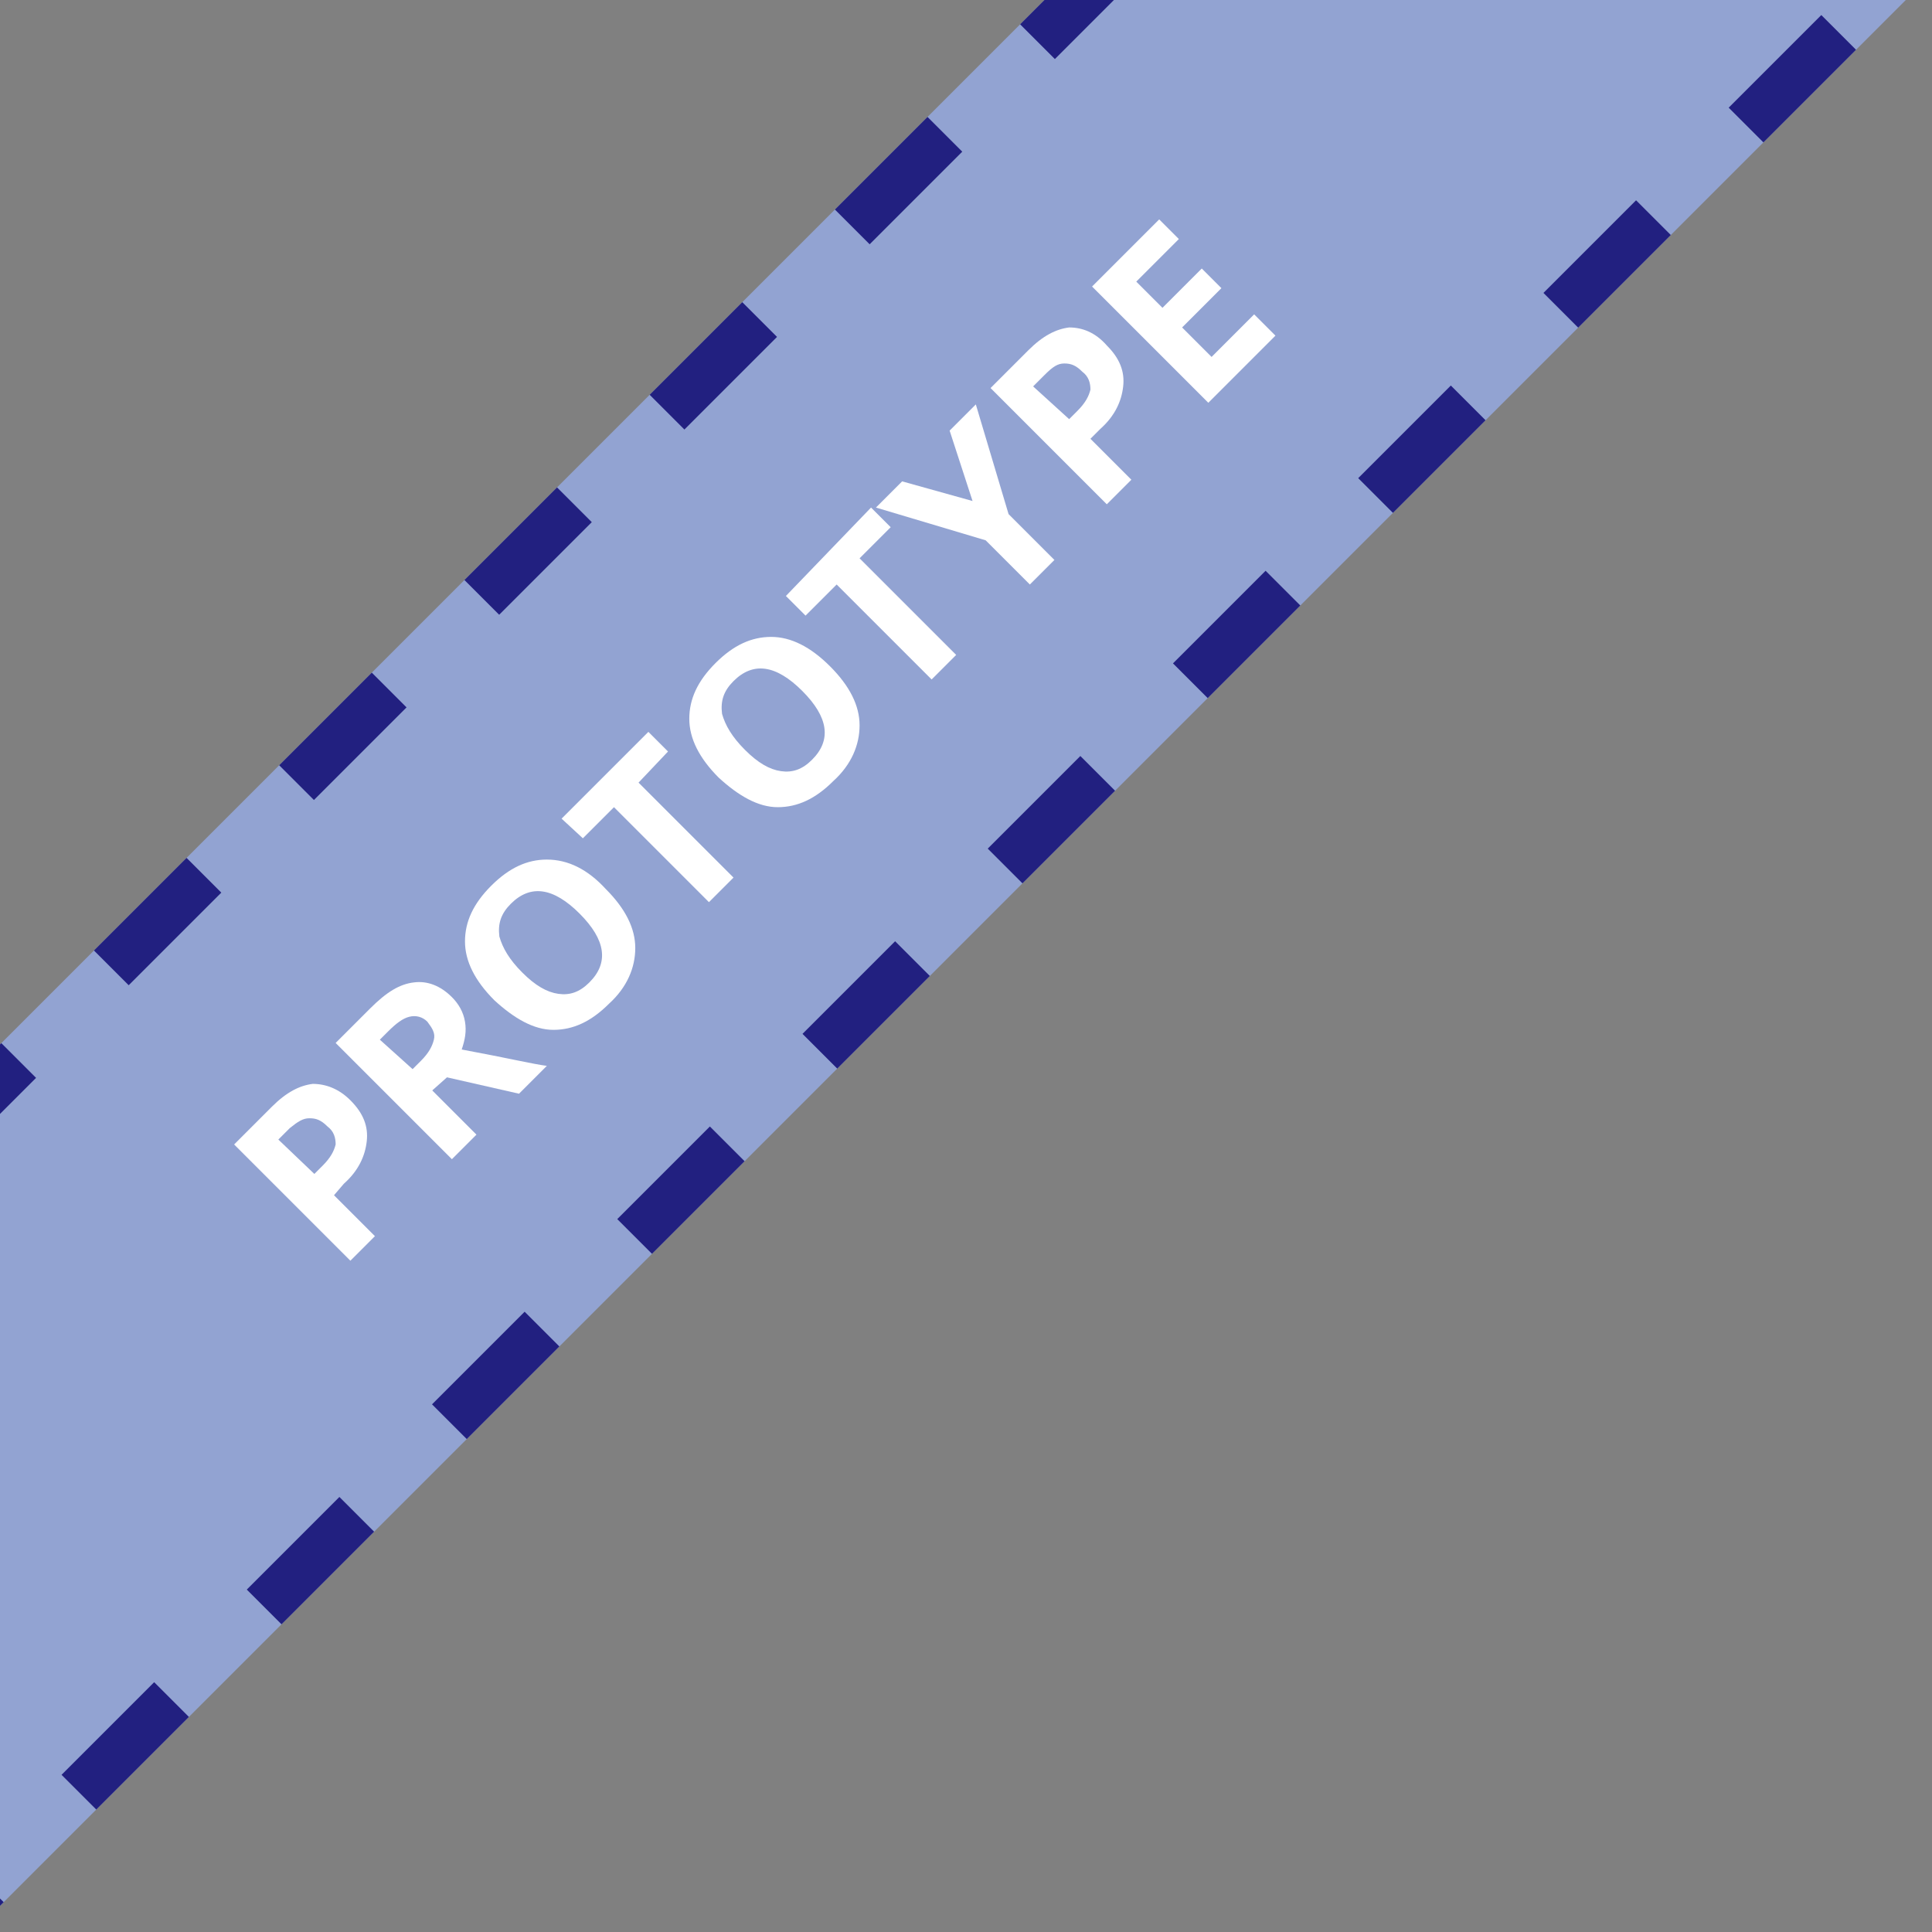 <?xml version="1.0" encoding="utf-8"?>
<!-- Generator: Adobe Illustrator 21.0.0, SVG Export Plug-In . SVG Version: 6.00 Build 0)  -->
<svg version="1.1" id="Layer_1" xmlns="http://www.w3.org/2000/svg" xmlns:xlink="http://www.w3.org/1999/xlink" x="0px" y="0px"
	 viewBox="0 0 118 118" style="enable-background:new 0 0 118 118;" xml:space="preserve">
<rect x="0" y="0" width="118" height="118" fill="#808080" stroke="none"/>
<style type="text/css">
	.st0{clip-path:url(#SVGID_2_);}
	.st1{fill:#92A3D2;}
	.st2{fill:none;stroke:#222080;stroke-width:3;stroke-dasharray:8;}
	.st3{enable-background:new    ;}
	.st4{fill:#FFFFFF;}
</style>
	<g>
	<defs>
		<rect id="SVGID_1_" y="0" width="118" height="118"/>
	</defs>
		<clipPath id="SVGID_2_">
		<use xlink:href="#SVGID_1_"  style="overflow:visible;"/>
	</clipPath>
		<g class="st0">
		<g transform="translate(27 32)">
			<g transform="translate(-161.906 166.693) rotate(-45)">
				
					<rect x="0" y="0" transform="matrix(-1 2.535182e-06 -2.535182e-06 -1 523.398 37.203)" class="st1" width="523.4" height="37.2"/>

				<rect x="1.5" y="1.5" transform="matrix(-1 2.535182e-06 -2.535182e-06 -1 523.398 37.203)" class="st2" width="520.4" height="34.2"/>
			</g>
			<g class="st3">
				<path class="st4" d="M-5.6,35.2c0.8,0.8,1.1,1.6,1,2.5c-0.1,0.9-0.5,1.8-1.4,2.6L-6.6,41l2.5,2.5L-5.6,45l-7.1-7.1l2.3-2.3
					c0.9-0.9,1.7-1.3,2.5-1.4C-7.1,34.2-6.3,34.5-5.6,35.2z M-7.8,39.7l0.5-0.5c0.5-0.5,0.7-0.9,0.8-1.3c0-0.4-0.1-0.8-0.5-1.1
					c-0.4-0.4-0.7-0.5-1.1-0.5c-0.4,0-0.7,0.2-1.2,0.6l-0.7,0.7L-7.8,39.7z"/>
				<path class="st4" d="M-0.6,34.6l2.7,2.7l-1.5,1.5l-7.1-7.1l2.1-2.1c1-1,1.8-1.5,2.7-1.6c0.8-0.1,1.6,0.2,2.3,0.9
					c0.4,0.4,0.7,0.9,0.8,1.5c0.1,0.6,0,1.1-0.2,1.7c2.7,0.5,4.4,0.9,5.2,1l-1.7,1.7l-4.4-1L-0.6,34.6z M-1.8,33.3l0.5-0.5
					c0.5-0.5,0.7-0.9,0.8-1.3c0.1-0.4-0.1-0.7-0.4-1.1C-1.2,30.1-1.6,30-2,30.1c-0.4,0.1-0.8,0.4-1.3,0.9l-0.5,0.5L-1.8,33.3z"/>
				<path class="st4" d="M10,22.3c1.2,1.2,1.8,2.4,1.8,3.6c0,1.2-0.5,2.4-1.6,3.4c-1.1,1.1-2.2,1.6-3.4,1.6c-1.2,0-2.4-0.7-3.6-1.8
					c-1.2-1.2-1.8-2.4-1.8-3.6c0-1.2,0.5-2.3,1.6-3.4s2.2-1.6,3.4-1.6C7.7,20.5,8.9,21.1,10,22.3z M4.9,27.4
					c0.8,0.8,1.5,1.2,2.2,1.3s1.3-0.1,1.9-0.7c1.2-1.2,1-2.6-0.6-4.2c-1.6-1.6-3-1.8-4.2-0.6c-0.6,0.6-0.8,1.2-0.7,2
					C3.7,25.9,4.1,26.6,4.9,27.4z"/>
				<path class="st4" d="M17.8,21.6l-1.5,1.5l-5.8-5.8l-1.9,1.9L7.3,18l5.3-5.3l1.2,1.2L12,15.8L17.8,21.6z"/>
				<path class="st4" d="M23.7,8.7c1.2,1.2,1.8,2.4,1.8,3.6c0,1.2-0.5,2.4-1.6,3.4c-1.1,1.1-2.2,1.6-3.4,1.6c-1.2,0-2.4-0.7-3.6-1.8
					c-1.2-1.2-1.8-2.4-1.8-3.6c0-1.2,0.5-2.3,1.6-3.4c1.1-1.1,2.2-1.6,3.4-1.6S22.5,7.5,23.7,8.7z M18.5,13.8
					c0.8,0.8,1.5,1.2,2.2,1.3c0.7,0.1,1.3-0.1,1.9-0.7c1.2-1.2,1-2.6-0.6-4.2c-1.6-1.6-3-1.8-4.2-0.6c-0.6,0.6-0.8,1.2-0.7,2
					C17.3,12.3,17.7,13,18.5,13.8z"/>
				<path class="st4" d="M31.4,8l-1.5,1.5l-5.8-5.8l-1.9,1.9l-1.2-1.2L26.2-1l1.2,1.2l-1.9,1.9L31.4,8z"/>
				<path class="st4" d="M32.4-1.4L31-5.7l1.6-1.6l2,6.7l2.8,2.8l-1.5,1.5l-2.7-2.7l-6.7-2l1.6-1.6L32.4-1.4z"/>
				<path class="st4" d="M40.6-10.9c0.8,0.8,1.1,1.6,1,2.5c-0.1,0.9-0.5,1.8-1.4,2.6l-0.6,0.6l2.5,2.5l-1.5,1.5l-7.1-7.1l2.3-2.3
					c0.9-0.9,1.7-1.3,2.5-1.4C39.1-12,39.9-11.7,40.6-10.9z M38.3-6.4l0.5-0.5c0.5-0.5,0.7-0.9,0.8-1.3c0-0.4-0.1-0.8-0.5-1.1
					c-0.4-0.4-0.7-0.5-1.1-0.5c-0.4,0-0.7,0.2-1.2,0.7l-0.7,0.7L38.3-6.4z"/>
				<path class="st4" d="M50.9-11.5l-4.1,4.1l-7.1-7.1l4.1-4.1l1.2,1.2l-2.6,2.6l1.6,1.6l2.4-2.4l1.2,1.2L45.2-12l1.8,1.8l2.6-2.6
					L50.9-11.5z"/>
			</g>
		</g>
	</g>
</g>
</svg>
